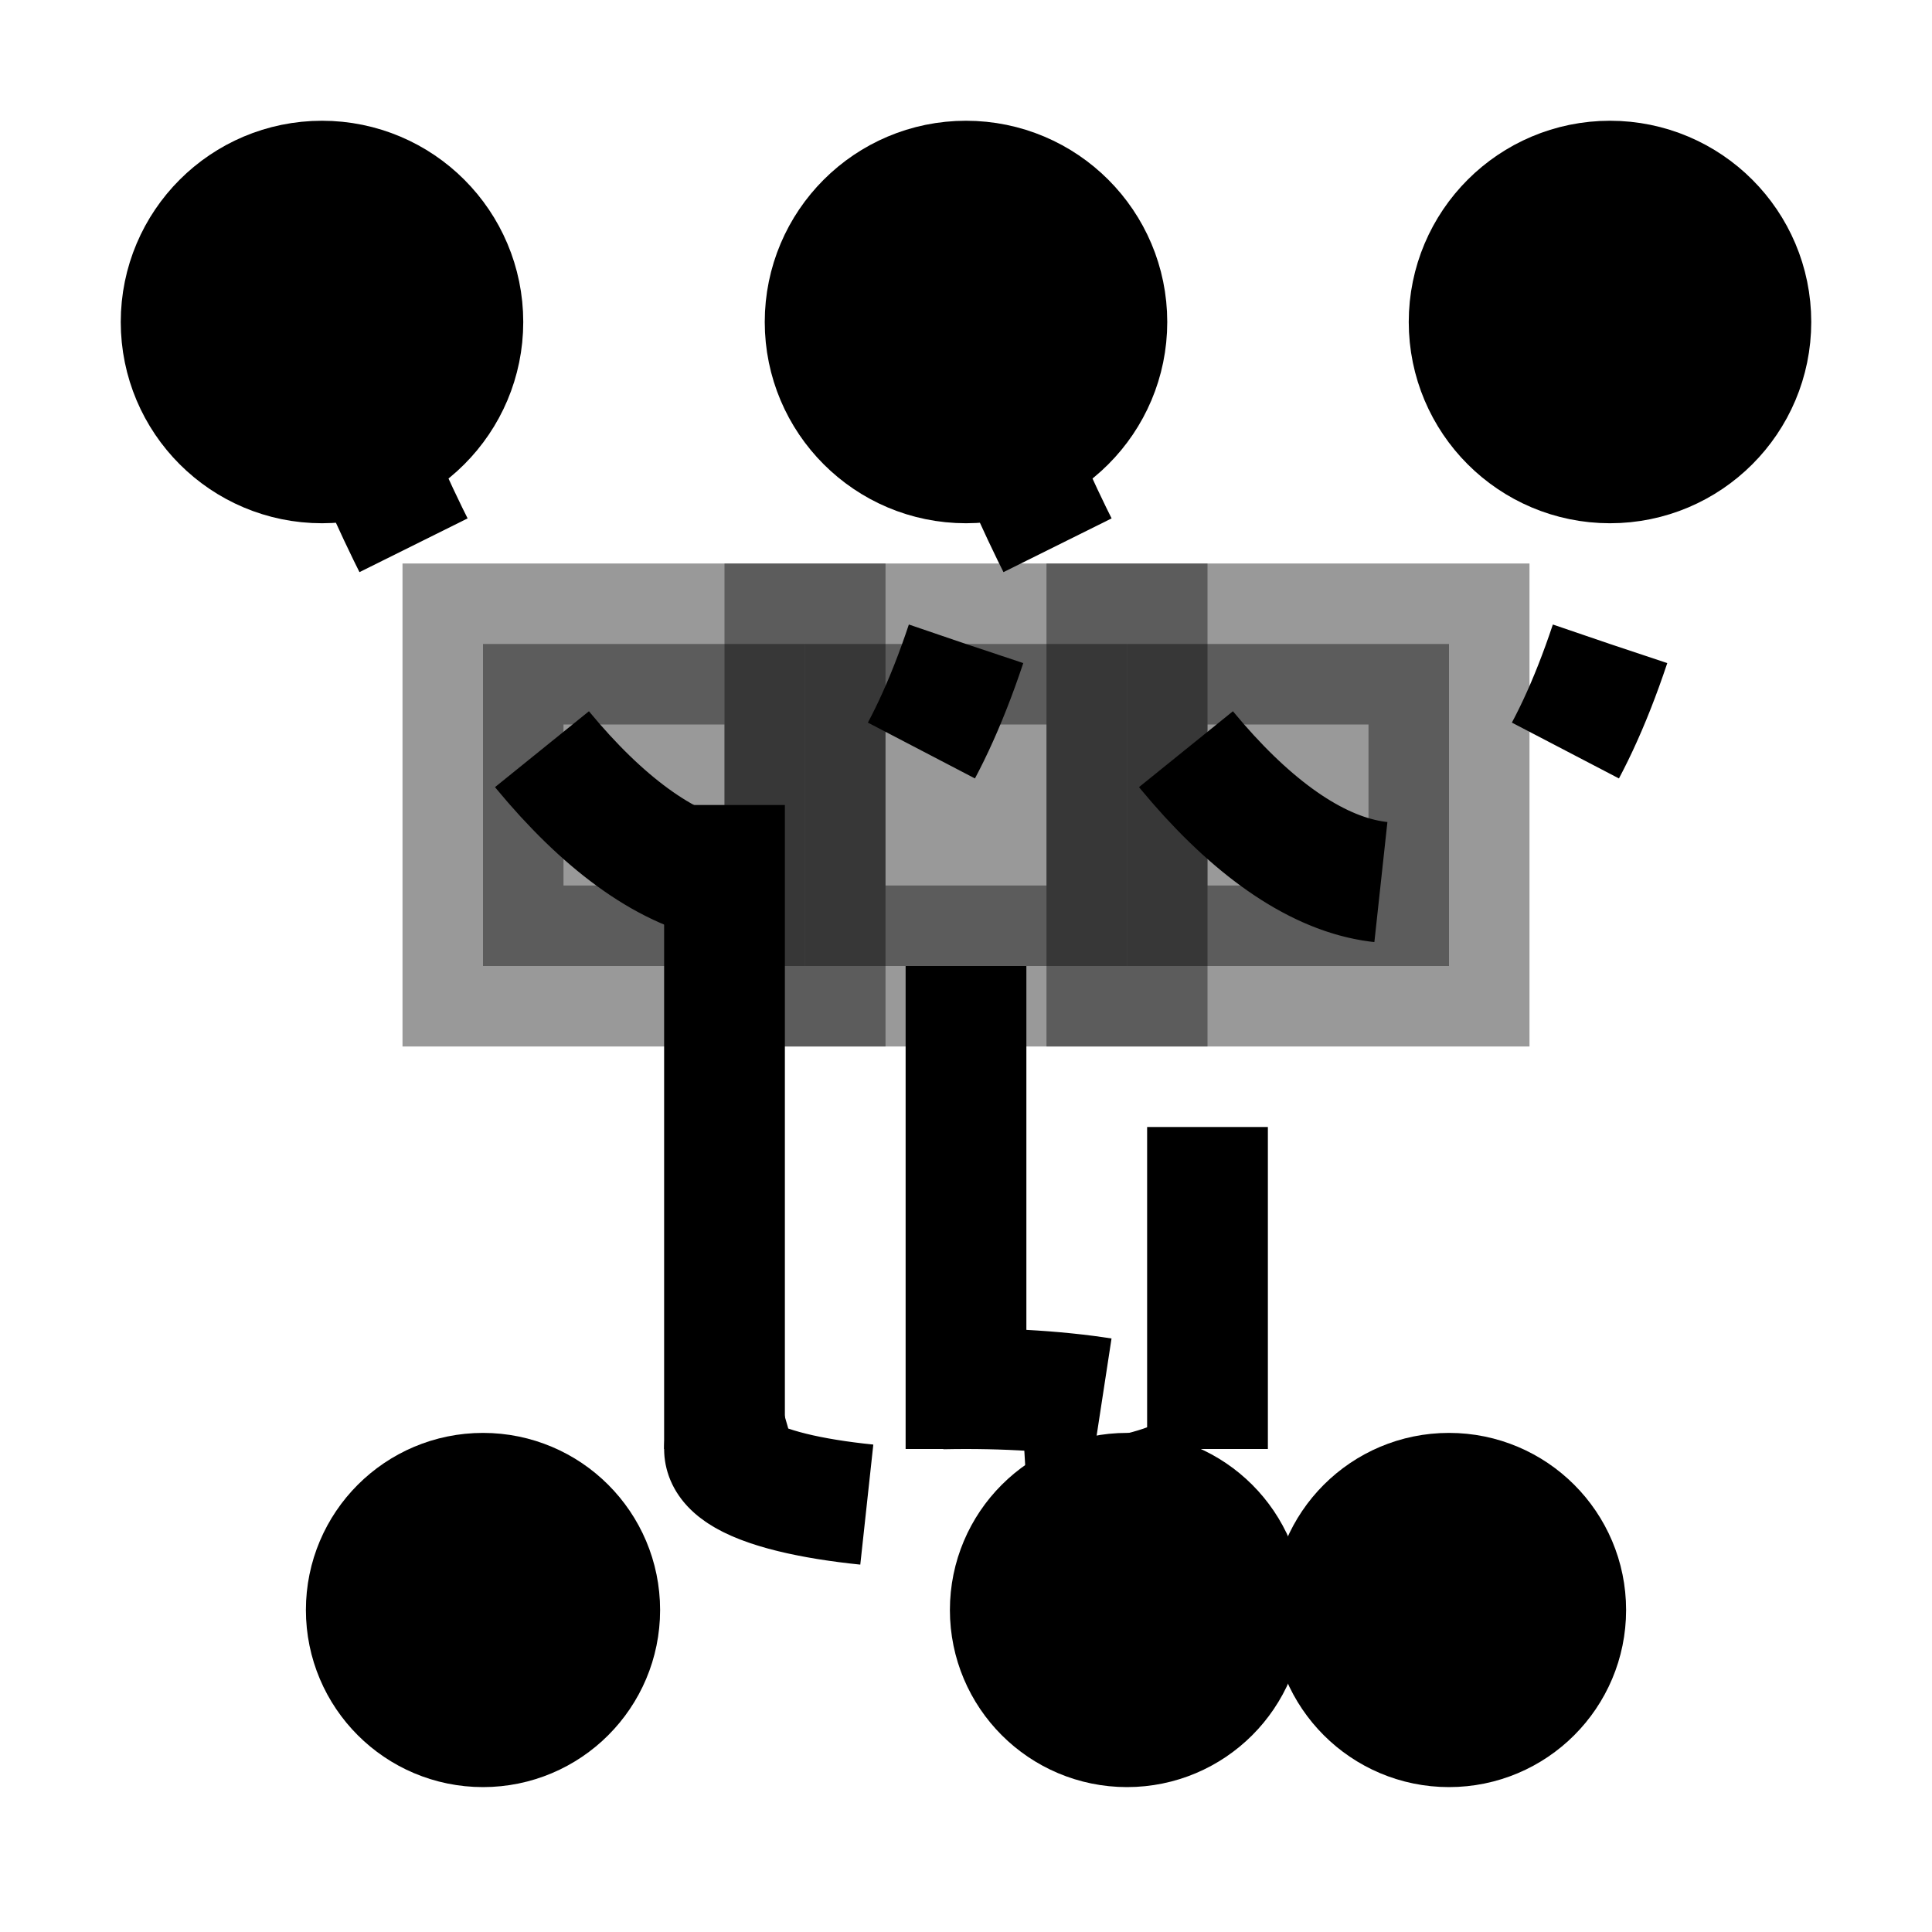 
<svg viewBox="0 0 24 24" class="w-full text-pink-500 mx-auto" fill="none" xmlns="http://www.w3.org/2000/svg">
  <title>Quantum Circuit Diagram</title>
  <desc>Quantum computing architecture with qubits and entanglement connections</desc>
  <g stroke="currentColor" stroke-width="2">
    <!-- Qubit Nodes -->
    <circle cx="4" cy="4" r="1.5" fill="currentColor"/>
    <circle cx="12" cy="4" r="1.5" fill="currentColor"/>
    <circle cx="20" cy="4" r="1.5" fill="currentColor"/>
    
    <!-- Entanglement Lines -->
    <path d="M4 4C6 10 10 14 12 8" stroke-width="1.5" stroke-dasharray="3 3"/>
    <path d="M12 4C14 10 18 14 20 8" stroke-width="1.5" stroke-dasharray="3 3"/>
    
    <!-- Quantum Gates -->
    <rect x="6" y="8" width="4" height="4" fill="currentColor" opacity="0.4"/>
    <rect x="10" y="8" width="4" height="4" fill="currentColor" opacity="0.4"/>
    <rect x="14" y="8" width="4" height="4" fill="currentColor" opacity="0.4"/>
    
    <!-- Control Lines -->
    <line x1="9" y1="10" x2="9" y2="18" stroke-width="1.5"/>
    <line x1="12" y1="12" x2="12" y2="18" stroke-width="1.5"/>
    <line x1="15" y1="14" x2="15" y2="18" stroke-width="1.5"/>
    
    <!-- Output Qubits -->
    <circle cx="6" cy="20" r="1.2" fill="currentColor"/>
    <circle cx="14" cy="20" r="1.2" fill="currentColor"/>
    <circle cx="18" cy="20" r="1.2" fill="currentColor"/>
    
    <!-- Entanglement Indicator -->
    <path d="M9 18C9 19 15 19 15 18C15 17 9 17 9 18" fill="none" stroke-dasharray="2 2" stroke-width="1.5"/>
  </g>
</svg>
